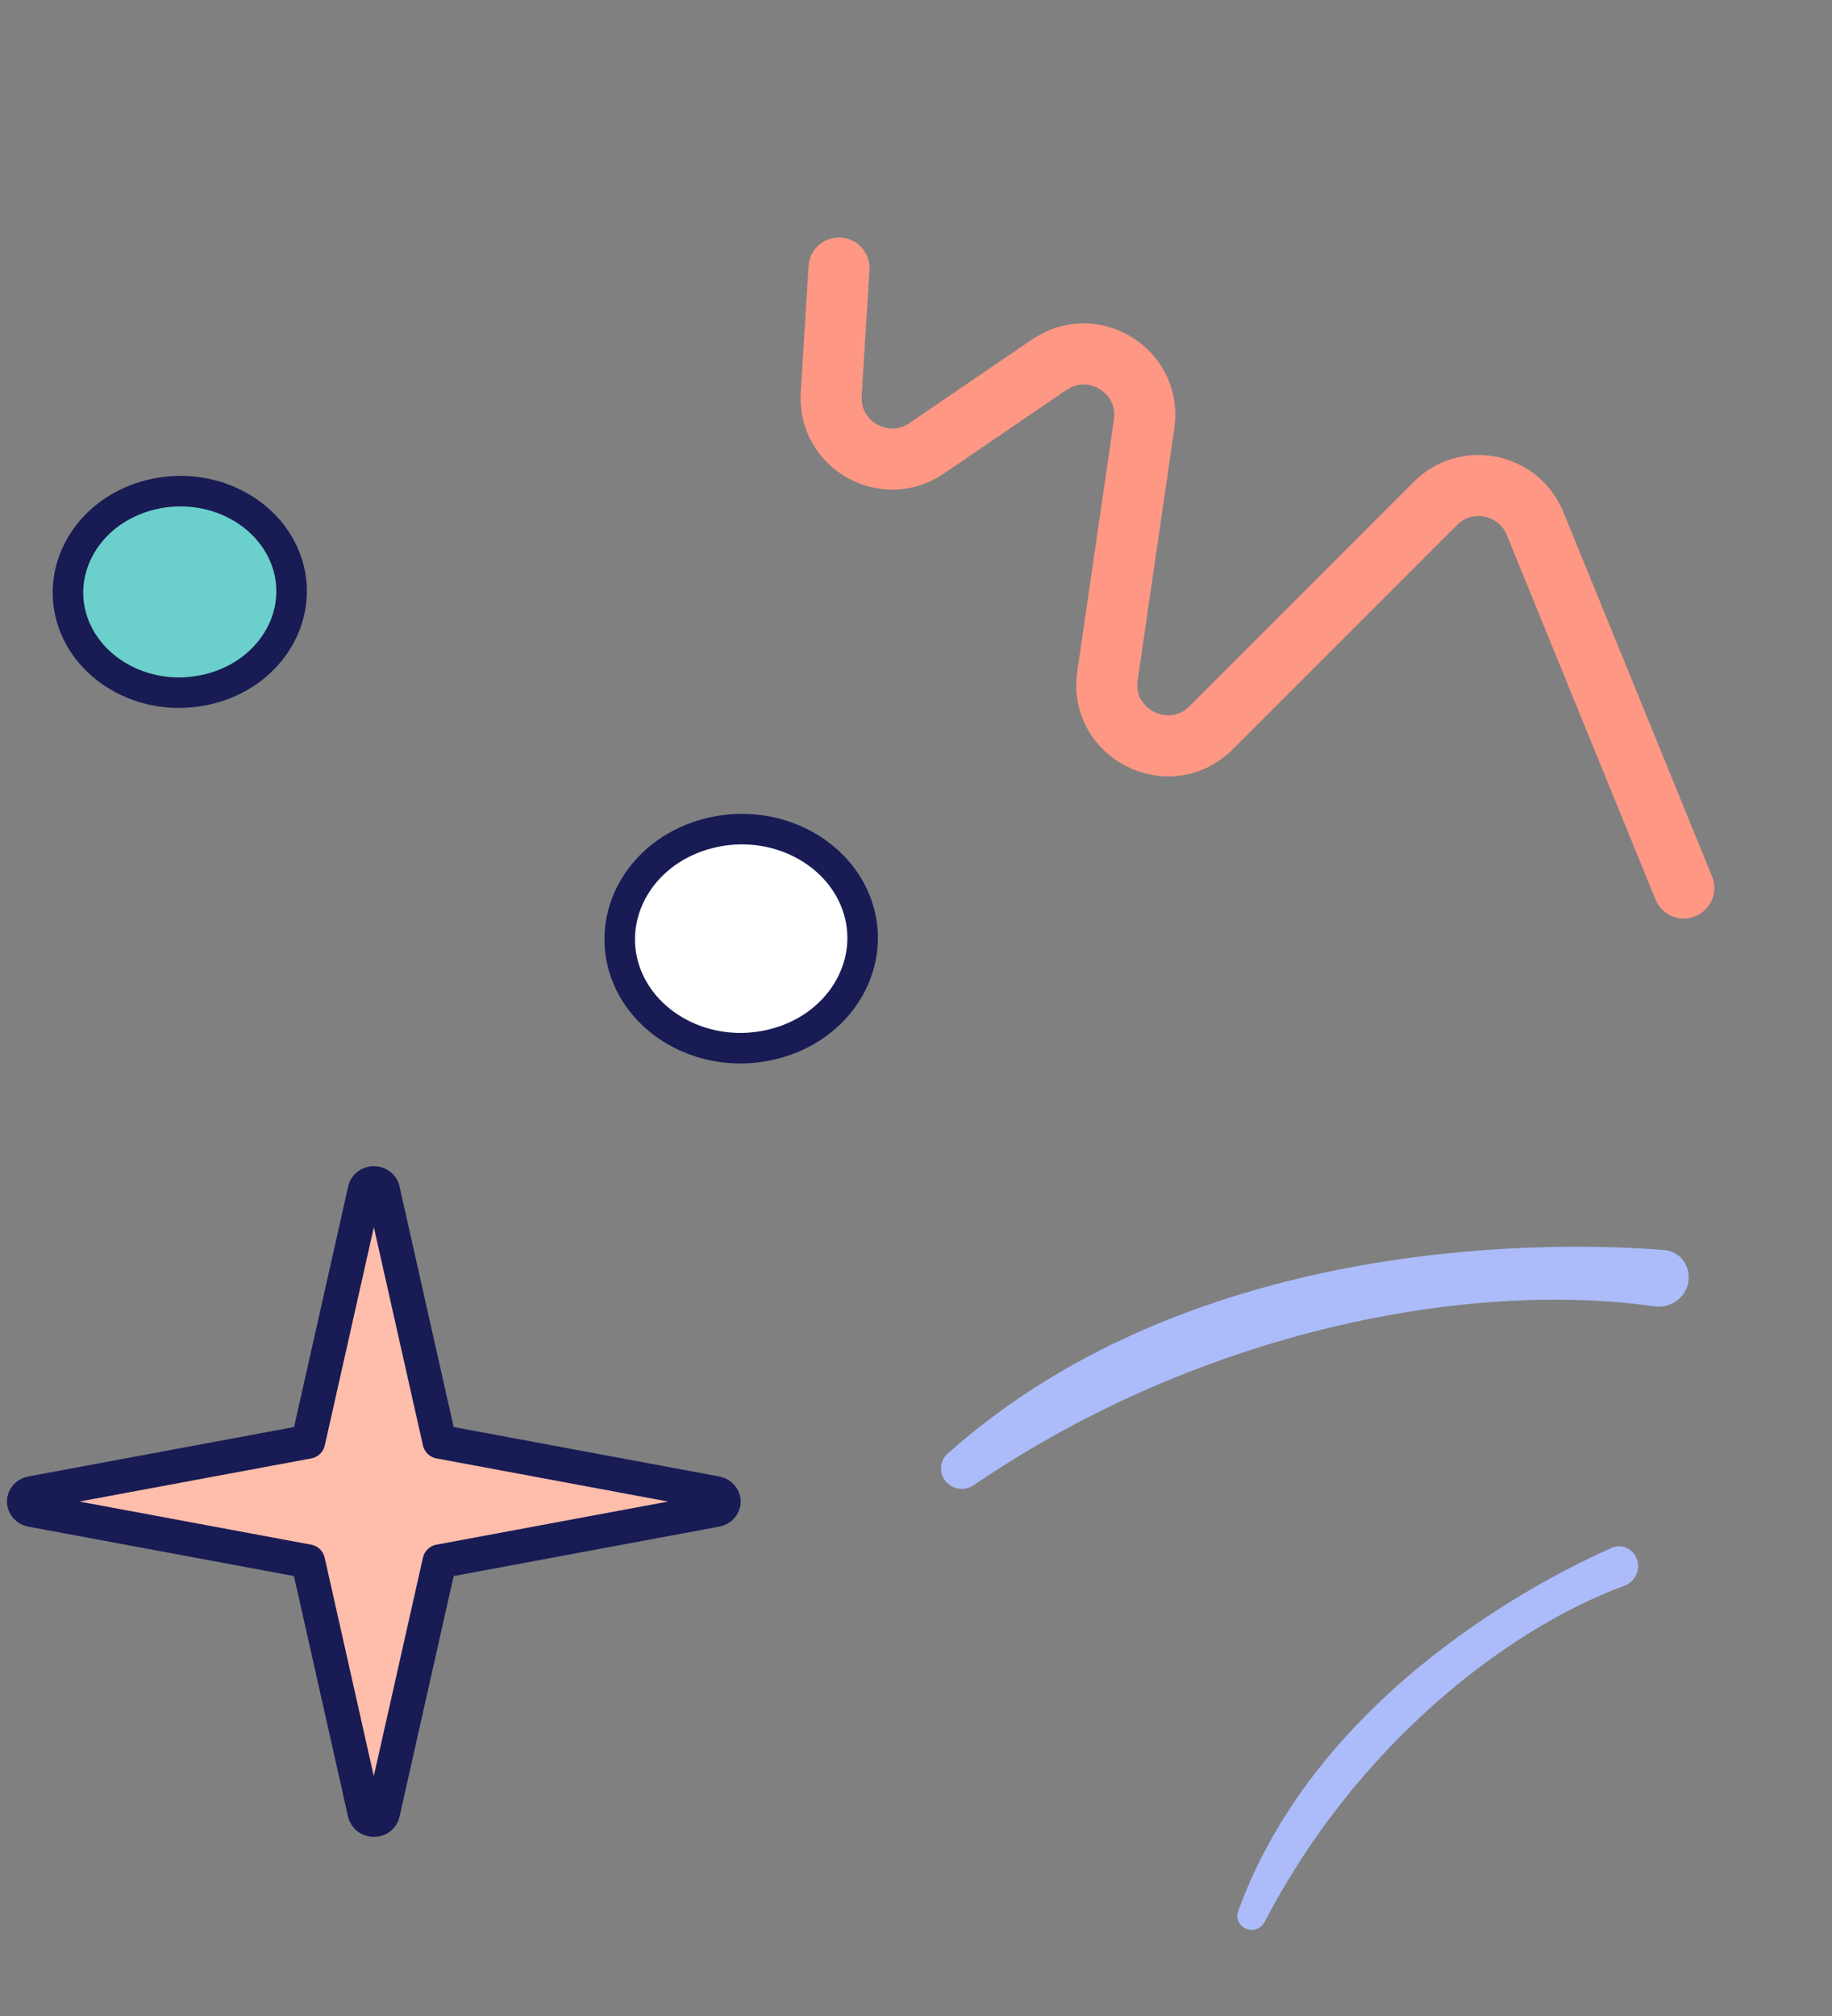 <svg width="60" height="66" viewBox="0 0 60 66" fill="none" xmlns="http://www.w3.org/2000/svg">
<rect x="0" y="0" width="60" height="66" fill="#808080" stroke="none"/>
<path d="M54.501 40.923C51.24 40.666 39.226 40.285 31.037 47.588C30.664 47.92 30.788 48.521 31.255 48.698C31.466 48.779 31.704 48.748 31.892 48.621C39.464 43.461 48.232 41.924 54.184 42.767C54.751 42.847 55.281 42.433 55.306 41.861C55.328 41.377 54.984 40.961 54.501 40.923Z" fill="#ACBCFA"/>
<path d="M52.779 50.676C50.687 51.6 43.167 55.353 40.553 62.565C40.434 62.893 40.709 63.222 41.055 63.176C41.212 63.155 41.349 63.058 41.421 62.917C44.368 57.228 49.253 53.372 53.195 51.916C53.571 51.777 53.76 51.346 53.585 50.985C53.438 50.681 53.088 50.539 52.779 50.676Z" fill="#ACBCFA"/>
<path d="M27.478 8.775L27.223 12.903C27.121 14.563 28.972 15.616 30.346 14.679L34.367 11.939C35.806 10.958 37.724 12.157 37.472 13.88L36.271 22.124C35.993 24.029 38.303 25.188 39.664 23.826L47.01 16.481C48.021 15.47 49.735 15.816 50.276 17.14L55.145 29.07" stroke="#FF9785" stroke-width="2" stroke-linecap="round"/>
<path d="M20.429 31.666C19.877 29.792 21.093 27.797 23.255 27.27C25.417 26.743 27.567 27.917 28.12 29.792C28.672 31.667 27.456 33.663 25.294 34.19C23.132 34.717 20.981 33.541 20.429 31.666Z" fill="white" stroke="#181B54"/>
<path d="M11.948 59.36C11.976 59.489 12.102 59.581 12.244 59.581C12.386 59.581 12.512 59.489 12.54 59.36L14.395 51.117L23.458 49.431C23.6 49.405 23.702 49.291 23.702 49.158C23.702 49.025 23.6 48.914 23.458 48.885L14.395 47.198L12.54 38.955C12.512 38.826 12.386 38.734 12.244 38.734C12.102 38.734 11.976 38.826 11.948 38.955L10.094 47.198L1.026 48.885C0.884 48.91 0.783 49.025 0.783 49.158C0.783 49.291 0.884 49.401 1.026 49.431L10.09 51.117L11.944 59.36H11.948Z" fill="#FFBDAB" stroke="#181B54" stroke-width="1.113" stroke-linejoin="round"/>
<path d="M2.348 20.241C1.84 18.52 2.957 16.681 4.951 16.195C6.945 15.709 8.922 16.794 9.429 18.515C9.936 20.237 8.82 22.075 6.826 22.561C4.832 23.047 2.855 21.963 2.348 20.241Z" fill="#6BCFCB" stroke="#181B54"/>
</svg>
